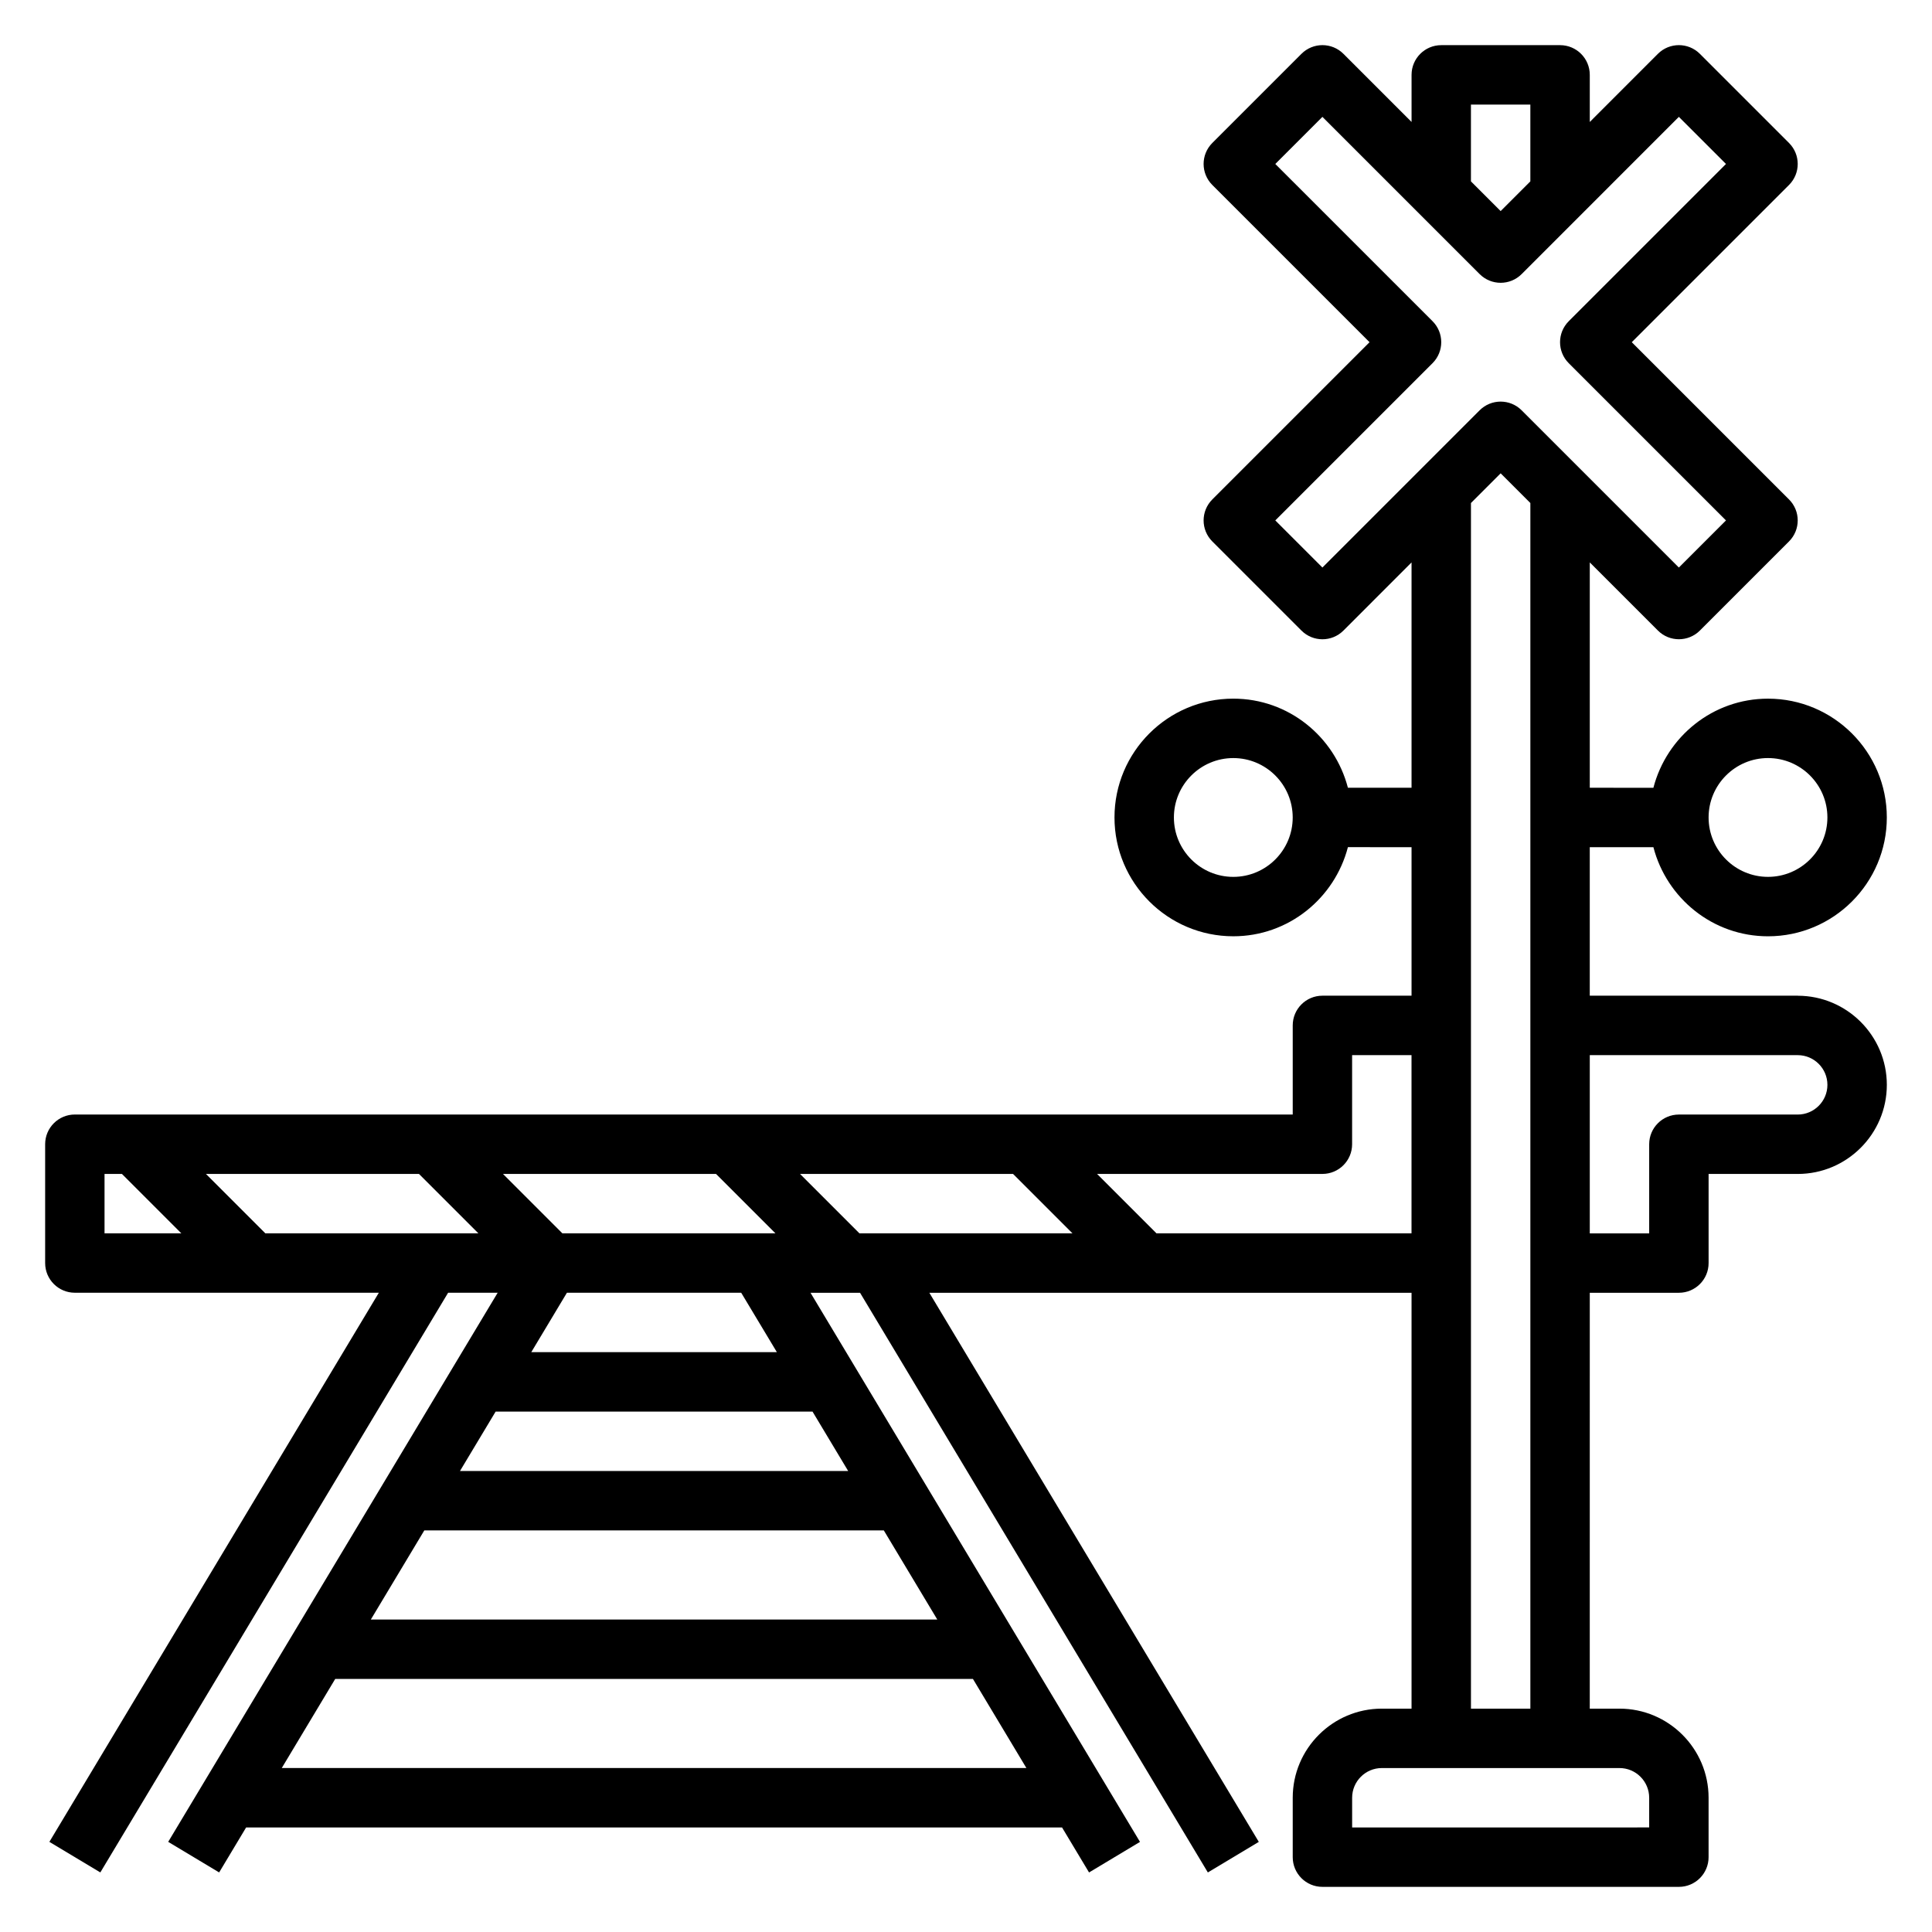 <?xml version="1.0" encoding="UTF-8"?>
<!-- Uploaded to: ICON Repo, www.svgrepo.com, Generator: ICON Repo Mixer Tools -->
<svg fill="#000000" width="800px" height="800px" version="1.1" viewBox="144 144 512 512" xmlns="http://www.w3.org/2000/svg">
 <path d="m620.41 407.87h-55.105v-39.359h16.863c3.519 13.539 15.734 23.617 30.371 23.617 17.367 0 31.488-14.121 31.488-31.488s-14.121-31.488-31.488-31.488c-14.633 0-26.852 10.078-30.371 23.617l-16.859-0.004v-59.719l18.051 18.051c1.535 1.539 3.547 2.309 5.562 2.309s4.031-0.77 5.566-2.305l23.617-23.617c3.078-3.078 3.078-8.055 0-11.133l-41.668-41.664 41.668-41.668c3.078-3.078 3.078-8.055 0-11.133l-23.617-23.617c-3.078-3.078-8.055-3.078-11.133 0l-18.047 18.055v-12.488c0-4.344-3.519-7.871-7.871-7.871h-31.488c-4.352 0-7.871 3.527-7.871 7.871v12.484l-18.051-18.051c-3.078-3.078-8.055-3.078-11.133 0l-23.617 23.617c-3.078 3.078-3.078 8.055 0 11.133l41.668 41.668-41.668 41.668c-3.078 3.078-3.078 8.055 0 11.133l23.617 23.617c3.078 3.078 8.055 3.078 11.133 0l18.047-18.055v59.715h-16.863c-3.519-13.539-15.734-23.617-30.371-23.617-17.367 0-31.488 14.121-31.488 31.488 0 17.367 14.121 31.488 31.488 31.488 14.633 0 26.852-10.078 30.371-23.617l16.863 0.004v39.359h-23.617c-4.352 0-7.871 3.527-7.871 7.871v23.617h-322.75c-4.352 0-7.871 3.527-7.871 7.871v31.488c0 4.344 3.519 7.871 7.871 7.871h80.562l-87.309 145.52 13.5 8.102 92.168-153.62h13.129l-87.309 145.52 13.5 8.102 7.148-11.918h216.23l7.156 11.926 13.5-8.102-87.316-145.52h13.129l92.172 153.62 13.5-8.102-87.312-145.52h127.79v110.21h-7.871c-13.02 0-23.617 10.598-23.617 23.617v15.742c0 4.344 3.519 7.871 7.871 7.871h94.465c4.352 0 7.871-3.527 7.871-7.871v-15.742c0-13.02-10.598-23.617-23.617-23.617h-7.871l0.004-110.21h23.617c4.352 0 7.871-3.527 7.871-7.871v-23.617h23.617c13.02 0 23.617-10.598 23.617-23.617-0.004-13.02-10.602-23.613-23.621-23.613zm-7.871-62.977c8.684 0 15.742 7.062 15.742 15.742 0 8.684-7.062 15.742-15.742 15.742-8.684 0-15.742-7.062-15.742-15.742 0-8.68 7.059-15.742 15.742-15.742zm-141.7 31.488c-8.684 0-15.742-7.062-15.742-15.742 0-8.684 7.062-15.742 15.742-15.742 8.684 0 15.742 7.062 15.742 15.742s-7.059 15.742-15.742 15.742zm62.977-204.67h15.742v20.355l-7.871 7.871-7.871-7.871zm-39.363 122.69-12.484-12.484 41.668-41.668c3.078-3.078 3.078-8.055 0-11.133l-41.668-41.664 12.484-12.484 41.668 41.668c3.078 3.078 8.055 3.078 11.133 0l41.664-41.668 12.488 12.484-41.668 41.668c-3.078 3.078-3.078 8.055 0 11.133l41.668 41.664-12.488 12.484-41.668-41.668c-1.531-1.531-3.547-2.305-5.562-2.305-2.016 0-4.031 0.77-5.566 2.305zm-122.69 176.45-15.742-15.742h56.457l15.742 15.742zm-78.719 0-15.742-15.742h56.457l15.742 15.742zm-22.262 0h-56.461l-15.742-15.742h56.457zm-99.078-15.746h4.613l15.742 15.742-20.355 0.004zm197.07 78.723h-102.87l9.445-15.742h83.98zm23.617 39.359h-150.11l14.168-23.617h121.77zm-173.72 39.359 14.168-23.617h169l14.168 23.617zm131.21-110.21h-65.086l9.445-15.742h46.191zm100.6-31.488-15.742-15.742 59.715-0.004c4.352 0 7.871-3.527 7.871-7.871v-23.617h15.742v47.23zm130.57 149.57v7.871l-78.719 0.004v-7.871c0-4.336 3.527-7.871 7.871-7.871h62.977c4.344-0.004 7.871 3.531 7.871 7.867zm-47.23-23.613v-319.5l7.871-7.871 7.871 7.871v319.5zm86.59-157.44h-31.488c-4.352 0-7.871 3.527-7.871 7.871v23.617h-15.742v-47.23h55.105c4.344 0 7.871 3.535 7.871 7.871 0 4.336-3.527 7.871-7.875 7.871z"/>
</svg>